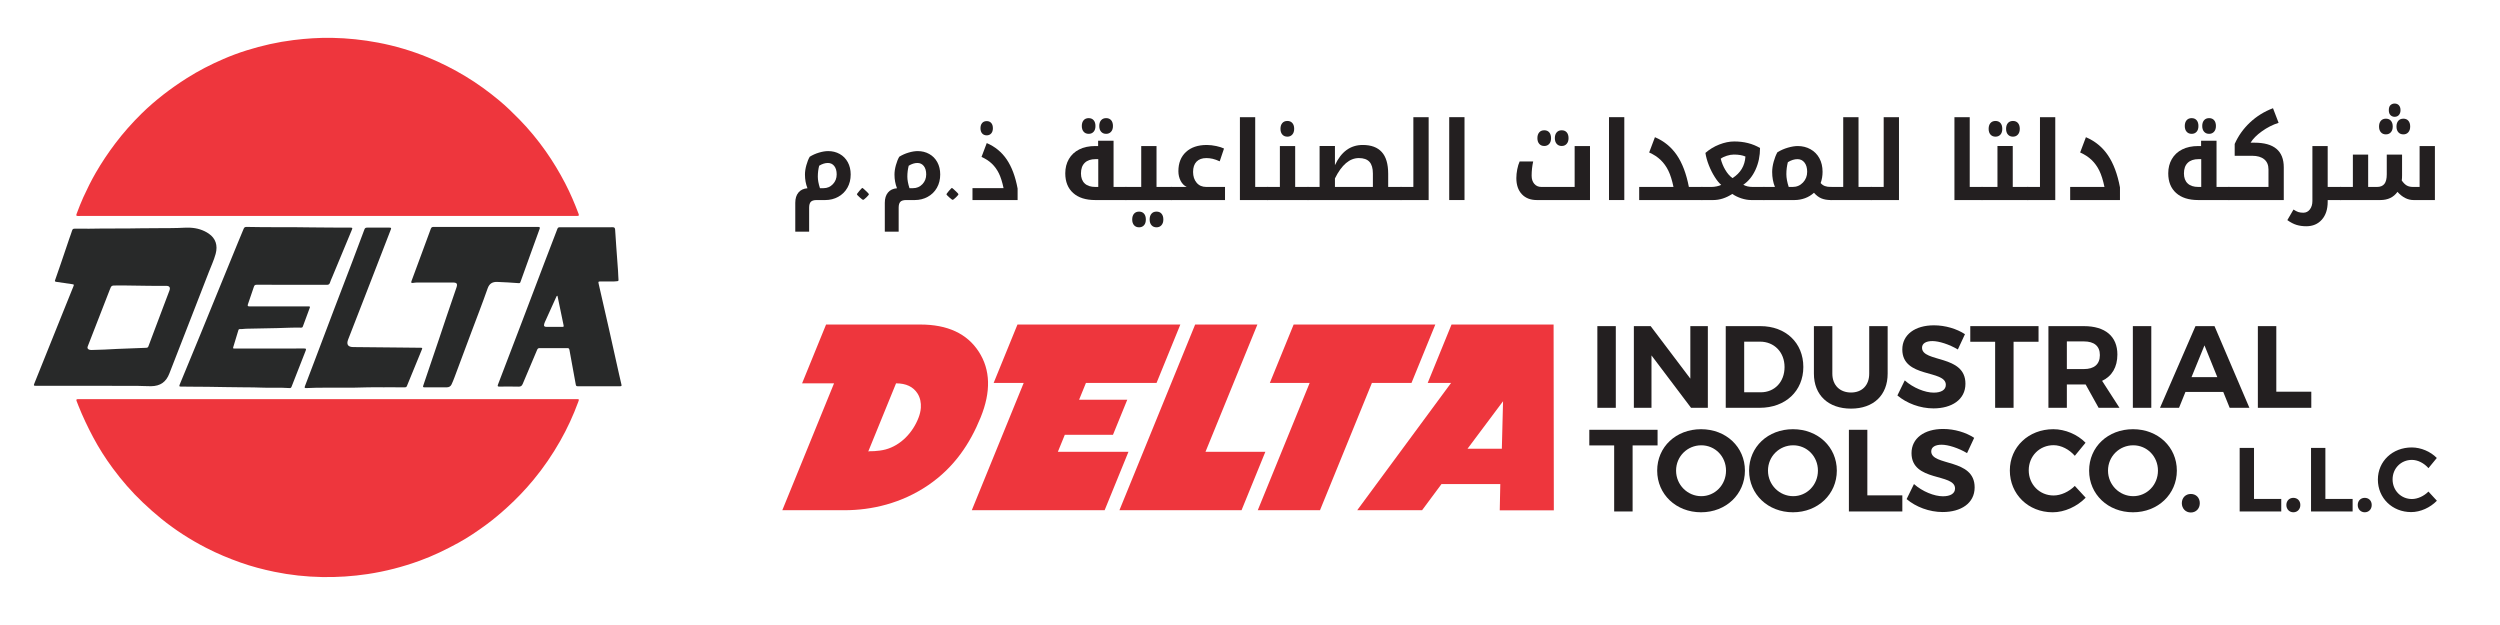 <?xml version="1.0" encoding="UTF-8" standalone="no"?>
<!-- Created with Inkscape (http://www.inkscape.org/) -->

<svg
   version="1.1"
   id="svg2"
   width="266.667"
   height="66.667"
   viewBox="0 0 266.667 66.667"
   sodipodi:docname="logo3.ai"
   xmlns:inkscape="http://www.inkscape.org/namespaces/inkscape"
   xmlns:sodipodi="http://sodipodi.sourceforge.net/DTD/sodipodi-0.dtd"
   xmlns="http://www.w3.org/2000/svg"
   xmlns:svg="http://www.w3.org/2000/svg">
  <defs
     id="defs6">
    <clipPath
       clipPathUnits="userSpaceOnUse"
       id="clipPath16">
      <path
         d="M 0,50 H 200 V 0 H 0 Z"
         id="path14" />
    </clipPath>
  </defs>
  <sodipodi:namedview
     id="namedview4"
     pagecolor="#ffffff"
     bordercolor="#000000"
     borderopacity="0.25"
     inkscape:showpageshadow="2"
     inkscape:pageopacity="0.0"
     inkscape:pagecheckerboard="0"
     inkscape:deskcolor="#d1d1d1" />
  <g
     id="g8"
     inkscape:groupmode="layer"
     inkscape:label="logo3"
     transform="matrix(1.333,0,0,-1.333,0,66.667)">
    <g
       id="g10">
      <g
         id="g12"
         clip-path="url(#clipPath16)">
        <g
           id="g18"
           transform="translate(26.199,32.734)">
          <path
             d="m 0,0 c -6.549,0 -13.098,0 -19.648,0 -0.09,0 -0.18,-0.006 -0.27,-0.006 -0.18,-0.001 -0.208,0.026 -0.142,0.197 0.168,0.436 0.332,0.874 0.526,1.299 0.304,0.664 0.626,1.321 0.992,1.955 0.471,0.815 0.992,1.594 1.56,2.346 0.645,0.855 1.353,1.652 2.115,2.402 0.553,0.544 1.142,1.049 1.755,1.527 0.595,0.464 1.213,0.891 1.849,1.296 0.938,0.597 1.922,1.102 2.941,1.542 0.614,0.265 1.24,0.498 1.878,0.697 1.217,0.379 2.456,0.66 3.724,0.817 1.03,0.128 2.063,0.198 3.1,0.178 1.235,-0.024 2.46,-0.152 3.674,-0.382 1.365,-0.259 2.691,-0.652 3.978,-1.177 1.044,-0.425 2.045,-0.933 3.011,-1.514 0.952,-0.573 1.846,-1.225 2.699,-1.934 C 14.314,8.768 14.846,8.248 15.366,7.717 16.134,6.93 16.832,6.085 17.465,5.186 18.046,4.362 18.564,3.5 19.029,2.605 19.439,1.814 19.788,0.998 20.1,0.165 20.151,0.028 20.114,-0.002 19.985,0 19.777,0.004 19.568,0 19.36,0 12.907,0 6.453,0 0,0"
             style="fill:#ee363d;fill-opacity:1;fill-rule:nonzero;stroke:none"
             id="path20" />
        </g>
        <g
           id="g22"
           transform="translate(26.24,18.075)">
          <path
             d="m 0,0 c 6.622,0 13.245,0 19.867,0 0.246,0 0.247,-0.001 0.163,-0.227 -0.395,-1.074 -0.871,-2.111 -1.435,-3.106 -0.623,-1.099 -1.333,-2.141 -2.138,-3.115 -0.652,-0.789 -1.358,-1.529 -2.118,-2.218 -0.525,-0.477 -1.065,-0.936 -1.636,-1.356 -0.721,-0.531 -1.459,-1.036 -2.245,-1.467 -1.007,-0.552 -2.037,-1.054 -3.12,-1.446 -1.349,-0.489 -2.729,-0.849 -4.15,-1.063 -1.211,-0.182 -2.429,-0.262 -3.652,-0.24 -1.287,0.024 -2.563,0.16 -3.824,0.421 -0.916,0.189 -1.821,0.427 -2.704,0.74 -0.934,0.331 -1.849,0.711 -2.731,1.165 -1.28,0.659 -2.487,1.43 -3.605,2.336 -0.52,0.421 -1.019,0.865 -1.504,1.327 -0.874,0.832 -1.661,1.738 -2.377,2.707 -0.589,0.796 -1.12,1.629 -1.585,2.506 -0.432,0.816 -0.829,1.647 -1.17,2.506 -0.05,0.125 -0.098,0.252 -0.147,0.378 -0.042,0.106 -0.016,0.154 0.108,0.152 0.344,-0.005 0.688,-0.001 1.032,-0.001 6.324,0 12.647,0 18.971,0 z"
             style="fill:#ee363d;fill-opacity:1;fill-rule:nonzero;stroke:none"
             id="path24" />
        </g>
        <g
           id="g26"
           transform="translate(10.078,27.168)">
          <path
             d="m 0,0 c -0.259,0 -0.519,0 -0.778,0 -0.385,0 -0.385,-0.001 -0.524,-0.358 -0.585,-1.506 -1.171,-3.012 -1.757,-4.518 -0.049,-0.126 -0.005,-0.208 0.112,-0.257 0.068,-0.029 0.142,-0.029 0.216,-0.028 0.676,0.007 1.349,0.052 2.024,0.085 0.769,0.037 1.539,0.063 2.309,0.089 0.094,0.004 0.159,0.016 0.195,0.116 0.109,0.302 0.225,0.602 0.338,0.902 0.306,0.811 0.611,1.621 0.917,2.431 0.143,0.379 0.289,0.757 0.43,1.137 C 3.571,-0.162 3.48,-0.028 3.23,-0.03 2.153,-0.042 1.077,-0.011 0,0 m -2.928,4.544 c 1.375,0.03 2.752,0.002 4.127,0.033 C 2.185,4.599 3.172,4.574 4.158,4.602 4.484,4.611 4.811,4.64 5.137,4.625 5.676,4.6 6.183,4.453 6.63,4.147 7.172,3.776 7.366,3.214 7.177,2.525 7.042,2.031 6.822,1.565 6.638,1.088 6.176,-0.108 5.709,-1.303 5.244,-2.498 4.787,-3.672 4.329,-4.847 3.872,-6.021 3.741,-6.357 3.607,-6.691 3.48,-7.028 3.216,-7.725 2.754,-8.051 2.004,-8.06 1.65,-8.064 1.295,-8.034 0.942,-8.033 c -2.691,0.01 -5.381,0.005 -8.072,0.006 -0.276,0 -0.275,0 -0.171,0.257 0.751,1.869 1.502,3.739 2.254,5.608 0.275,0.684 0.552,1.367 0.828,2.051 0.078,0.194 0.077,0.193 -0.129,0.223 -0.411,0.059 -0.821,0.125 -1.233,0.18 -0.155,0.02 -0.095,0.113 -0.072,0.183 0.149,0.438 0.305,0.872 0.454,1.309 0.231,0.677 0.459,1.355 0.689,2.033 0.065,0.191 0.143,0.379 0.199,0.574 0.034,0.12 0.094,0.157 0.215,0.155 0.389,-0.006 0.779,-0.002 1.168,-0.002"
             style="fill:#282929;fill-opacity:1;fill-rule:nonzero;stroke:none"
             id="path28" />
        </g>
        <g
           id="g30"
           transform="translate(23.352,27.224)">
          <path
             d="m 0,0 c -0.936,0 -1.872,-0.003 -2.809,0.003 -0.128,0 -0.187,-0.038 -0.227,-0.162 -0.151,-0.466 -0.31,-0.929 -0.474,-1.391 -0.05,-0.142 -0.019,-0.181 0.134,-0.18 1.522,0.004 3.045,0.002 4.568,0.002 0.056,0 0.113,-0.001 0.169,-0.001 0.074,0.001 0.106,-0.025 0.077,-0.103 C 1.252,-2.333 1.065,-2.833 0.883,-3.335 0.854,-3.416 0.805,-3.432 0.729,-3.429 0.11,-3.413 -0.509,-3.45 -1.128,-3.465 c -0.844,-0.022 -1.688,-0.042 -2.533,-0.051 -0.162,-0.002 -0.324,-0.04 -0.488,-0.029 -0.064,0.005 -0.107,-0.02 -0.127,-0.086 -0.138,-0.458 -0.277,-0.916 -0.416,-1.373 -0.029,-0.097 0.023,-0.097 0.098,-0.097 0.586,0.003 1.173,0.001 1.759,0.001 1.275,-0.001 2.549,-0.002 3.824,0.002 0.127,0 0.181,-0.017 0.125,-0.158 -0.381,-0.962 -0.759,-1.926 -1.132,-2.891 -0.035,-0.092 -0.076,-0.125 -0.168,-0.118 -0.765,0.057 -1.532,0.001 -2.296,0.038 -0.406,0.019 -0.811,0.019 -1.216,0.021 -1.014,0.004 -2.028,0.03 -3.042,0.043 -0.704,0.009 -1.408,0.003 -2.112,0.017 -0.106,0.003 -0.192,-0.01 -0.125,0.153 0.564,1.355 1.123,2.713 1.68,4.071 0.363,0.885 0.722,1.772 1.084,2.657 0.625,1.53 1.251,3.06 1.877,4.589 0.158,0.385 0.324,0.766 0.478,1.152 0.047,0.119 0.113,0.158 0.24,0.155 1.73,-0.04 3.462,-0.005 5.192,-0.038 C 2.622,4.572 3.67,4.584 4.718,4.574 4.846,4.573 4.862,4.538 4.815,4.425 4.284,3.154 3.756,1.881 3.228,0.608 3.167,0.463 3.099,0.32 3.052,0.17 3.009,0.032 2.932,-0.004 2.792,-0.003 1.861,0.003 0.931,0 0,0"
             style="fill:#282929;fill-opacity:1;fill-rule:nonzero;stroke:none"
             id="path32" />
        </g>
        <g
           id="g34"
           transform="translate(44.609,26.343)">
          <path
             d="m 0,0 c -0.061,-0.003 -0.074,-0.038 -0.087,-0.067 -0.283,-0.625 -0.566,-1.25 -0.848,-1.876 -0.046,-0.102 -0.1,-0.203 -0.128,-0.311 -0.044,-0.169 0.009,-0.232 0.182,-0.232 0.423,-0.002 0.846,0.001 1.269,0 0.089,0 0.127,0.006 0.102,0.121 C 0.321,-1.579 0.162,-0.791 0,0 m 2.308,5.483 c 0.7,0 1.399,-0.006 2.099,0.004 C 4.562,5.49 4.604,5.426 4.613,5.297 4.642,4.854 4.67,4.412 4.702,3.969 4.749,3.307 4.801,2.646 4.847,1.984 4.864,1.754 4.861,1.523 4.883,1.293 4.891,1.199 4.864,1.179 4.78,1.168 4.442,1.124 4.104,1.158 3.766,1.148 3.676,1.145 3.586,1.147 3.495,1.147 3.256,1.147 3.253,1.146 3.305,0.919 3.574,-0.261 3.847,-1.44 4.113,-2.62 4.388,-3.839 4.656,-5.058 4.928,-6.277 4.99,-6.552 5.052,-6.826 5.118,-7.1 5.142,-7.199 5.13,-7.238 5.01,-7.238 3.882,-7.233 2.754,-7.234 1.626,-7.239 1.517,-7.24 1.482,-7.204 1.464,-7.101 c -0.167,0.925 -0.343,1.848 -0.506,2.773 -0.022,0.124 -0.073,0.143 -0.177,0.143 -0.733,-0.002 -1.466,-0.001 -2.2,0 -0.103,0 -0.162,-0.024 -0.21,-0.139 -0.377,-0.908 -0.772,-1.809 -1.149,-2.718 -0.071,-0.171 -0.157,-0.233 -0.345,-0.227 -0.507,0.015 -1.015,0.009 -1.523,0.003 -0.14,-0.002 -0.164,0.036 -0.114,0.165 0.645,1.681 1.288,3.362 1.928,5.045 0.597,1.567 1.189,3.136 1.786,4.702 0.344,0.904 0.698,1.805 1.039,2.71 0.042,0.11 0.101,0.129 0.2,0.128 0.705,-0.002 1.41,-0.001 2.115,-0.001"
             style="fill:#282929;fill-opacity:1;fill-rule:nonzero;stroke:none"
             id="path36" />
        </g>
        <g
           id="g38"
           transform="translate(38.862,31.852)">
          <path
             d="m 0,0 c 1.399,0 2.798,-0.002 4.196,0.003 0.147,0 0.164,-0.045 0.119,-0.167 C 4.07,-0.835 3.827,-1.507 3.585,-2.179 3.317,-2.919 3.049,-3.659 2.786,-4.401 2.758,-4.479 2.729,-4.503 2.643,-4.497 2.071,-4.459 1.499,-4.415 0.926,-4.398 0.576,-4.388 0.304,-4.503 0.16,-4.914 c -0.415,-1.185 -0.873,-2.355 -1.313,-3.531 -0.446,-1.192 -0.889,-2.384 -1.335,-3.574 -0.073,-0.195 -0.151,-0.389 -0.239,-0.578 -0.075,-0.162 -0.21,-0.238 -0.393,-0.237 -0.587,0.003 -1.174,0.004 -1.76,-0.001 -0.128,-10e-4 -0.154,0.024 -0.11,0.151 0.426,1.247 0.847,2.496 1.268,3.744 0.2,0.592 0.395,1.187 0.595,1.779 0.262,0.773 0.527,1.545 0.792,2.317 0.101,0.297 0.032,0.397 -0.28,0.397 -0.959,0 -1.917,-0.002 -2.876,0.001 -0.114,0 -0.223,-0.022 -0.335,-0.034 -0.099,-0.01 -0.163,0.004 -0.111,0.14 0.291,0.775 0.574,1.553 0.861,2.33 0.228,0.617 0.461,1.233 0.683,1.852 0.044,0.121 0.1,0.162 0.23,0.162 C -2.775,-0.001 -1.388,0.001 0,0.001 Z"
             style="fill:#282929;fill-opacity:1;fill-rule:nonzero;stroke:none"
             id="path40" />
        </g>
        <g
           id="g42"
           transform="translate(30.763,19.02)">
          <path
             d="m 0,0 c -0.468,0 -0.937,0.016 -1.404,-0.003 -1.358,-0.054 -2.715,-0.008 -4.073,-0.032 -0.258,-0.005 -0.517,-0.019 -0.776,-0.027 -0.132,-0.005 -0.157,0.029 -0.109,0.153 0.251,0.65 0.497,1.303 0.744,1.955 0.525,1.389 1.049,2.779 1.577,4.167 0.484,1.271 0.973,2.54 1.458,3.811 0.33,0.868 0.658,1.736 0.98,2.606 0.044,0.119 0.105,0.149 0.222,0.148 0.598,-0.005 1.195,-0.006 1.793,0 0.132,10e-4 0.144,-0.037 0.1,-0.147 C 0.3,12.091 0.093,11.55 -0.116,11.009 -0.605,9.745 -1.094,8.48 -1.585,7.217 -2.025,6.084 -2.468,4.952 -2.907,3.819 -3.059,3.426 -2.913,3.222 -2.496,3.22 -1.216,3.214 0.063,3.193 1.342,3.182 1.865,3.178 2.389,3.173 2.912,3.165 3.011,3.164 3.049,3.153 3.003,3.043 2.599,2.065 2.196,1.087 1.799,0.107 1.761,0.012 1.712,0 1.624,0 1.083,0.004 0.541,0.002 0,0.002 Z"
             style="fill:#282929;fill-opacity:1;fill-rule:nonzero;stroke:none"
             id="path44" />
        </g>
        <g
           id="g46"
           transform="translate(73.499,16.581)">
          <path
             d="m 0,0 c -0.448,-1.169 -1.409,-2.206 -2.64,-2.535 -0.301,-0.08 -0.613,-0.113 -0.922,-0.135 -0.046,-0.003 -0.443,0.011 -0.463,-0.036 0.003,0.007 2.228,5.463 2.228,5.463 0.801,0 1.374,-0.272 1.719,-0.813 C 0.137,1.607 0.215,1.197 0.188,0.801 0.17,0.537 0.102,0.265 0,0 M 4.823,5.289 C 3.884,6.739 2.324,7.463 0.141,7.463 H -7.397 L -9.316,2.757 h 2.557 l -4.14,-10.153 h 4.981 c 2.17,0 4.563,0.552 6.69,2.001 2.127,1.45 3.364,3.372 4.198,5.419 0.84,2.061 0.792,3.816 -0.147,5.265"
             style="fill:#ee363d;fill-opacity:1;fill-rule:nonzero;stroke:none"
             id="path48" />
        </g>
        <g
           id="g50"
           transform="translate(84.649,13.857)">
          <path
             d="M 0,0 0.557,1.365 H 4.412 L 5.555,4.169 H 1.7 l 0.549,1.347 h 5.65 l 1.904,4.671 H -3.231 L -5.136,5.516 h 2.404 L -6.886,-4.671 H 3.744 L 5.649,0 Z"
             style="fill:#ee363d;fill-opacity:1;fill-rule:nonzero;stroke:none"
             id="path52" />
        </g>
        <g
           id="g54"
           transform="translate(96.463,13.857)">
          <path
             d="M 0,0 4.154,10.187 H -0.827 L -6.886,-4.671 H 2.885 L 4.79,0 Z"
             style="fill:#ee363d;fill-opacity:1;fill-rule:nonzero;stroke:none"
             id="path56" />
        </g>
        <g
           id="g58"
           transform="translate(112.949,19.373)">
          <path
             d="M 0,0 1.905,4.671 H -9.431 L -11.336,0 h 3.187 l -4.154,-10.188 h 4.98 L -3.168,0 Z"
             style="fill:#ee363d;fill-opacity:1;fill-rule:nonzero;stroke:none"
             id="path60" />
        </g>
        <g
           id="g62"
           transform="translate(120.178,14.104)">
          <path
             d="m 0,0 h -2.748 l 2.844,3.802 z m -0.187,9.94 h -3.84 L -5.932,5.269 h 1.871 l -7.513,-10.188 h 5.191 l 1.553,2.092 h 4.706 L -0.168,-4.928 H 4.16 L 4.141,9.94 Z"
             style="fill:#ee363d;fill-opacity:1;fill-rule:nonzero;stroke:none"
             id="path64" />
        </g>
        <path
           d="m 127.821,23.916 h 1.476 V 17.38 h -1.476 z"
           style="fill:#231f20;fill-opacity:1;fill-rule:nonzero;stroke:none"
           id="path66" />
        <g
           id="g68"
           transform="translate(130.742,23.916)">
          <path
             d="M 0,0 H 1.344 L 4.519,-4.201 V 0 H 5.92 V -6.536 H 4.575 L 1.41,-2.343 V -6.536 H 0 Z"
             style="fill:#231f20;fill-opacity:1;fill-rule:nonzero;stroke:none"
             id="path70" />
        </g>
        <g
           id="g72"
           transform="translate(140.905,18.622)">
          <path
             d="m 0,0 c 1.092,0 1.895,0.822 1.895,2.017 0,1.204 -0.84,2.035 -1.96,2.035 h -1.27 V 0 Z m -2.811,5.294 h 2.773 c 2.027,0 3.436,-1.335 3.436,-3.268 0,-1.923 -1.428,-3.268 -3.491,-3.268 h -2.718 z"
             style="fill:#231f20;fill-opacity:1;fill-rule:nonzero;stroke:none"
             id="path74" />
        </g>
        <g
           id="g76"
           transform="translate(145.149,23.916)">
          <path
             d="m 0,0 h 1.475 v -3.8 c 0,-0.943 0.616,-1.512 1.494,-1.512 0.878,0 1.457,0.569 1.457,1.512 V 0 h 1.475 v -3.8 c 0,-1.727 -1.13,-2.801 -2.932,-2.801 C 1.158,-6.601 0,-5.527 0,-3.8 Z"
             style="fill:#231f20;fill-opacity:1;fill-rule:nonzero;stroke:none"
             id="path78" />
        </g>
        <g
           id="g80"
           transform="translate(152.419,19.574)">
          <path
             d="m 0,0 c 0.672,-0.598 1.624,-0.98 2.316,-0.98 0.607,0 0.971,0.224 0.971,0.625 0,1.233 -3.483,0.513 -3.483,2.829 0,1.186 1.018,1.933 2.53,1.933 0.915,0 1.83,-0.28 2.484,-0.71 L 4.248,2.474 C 3.557,2.885 2.736,3.146 2.213,3.146 1.718,3.146 1.382,2.969 1.382,2.614 c 0,-1.204 3.483,-0.532 3.473,-2.885 0,-1.279 -1.111,-1.97 -2.558,-1.97 -1.074,0 -2.148,0.411 -2.886,1.036 z"
             style="fill:#231f20;fill-opacity:1;fill-rule:nonzero;stroke:none"
             id="path82" />
        </g>
        <g
           id="g84"
           transform="translate(157.662,23.916)">
          <path
             d="M 0,0 H 5.462 V -1.251 H 3.464 V -6.536 H 1.989 v 5.285 l -1.989,0 z"
             style="fill:#231f20;fill-opacity:1;fill-rule:nonzero;stroke:none"
             id="path86" />
        </g>
        <g
           id="g88"
           transform="translate(166.753,20.48)">
          <path
             d="M 0,0 C 0.813,0 1.279,0.374 1.279,1.121 1.279,1.849 0.813,2.213 0,2.213 H -1.363 V 0 Z M -2.838,3.436 H 0 c 1.709,0 2.68,-0.821 2.68,-2.269 0,-1.008 -0.43,-1.736 -1.223,-2.11 L 2.848,-3.1 H 1.177 L 0.14,-1.232 H 0 -1.363 V -3.1 h -1.475 z"
             style="fill:#231f20;fill-opacity:1;fill-rule:nonzero;stroke:none"
             id="path90" />
        </g>
        <path
           d="m 170.671,23.916 h 1.476 V 17.38 h -1.476 z"
           style="fill:#231f20;fill-opacity:1;fill-rule:nonzero;stroke:none"
           id="path92" />
        <g
           id="g94"
           transform="translate(177.429,19.836)">
          <path
             d="M 0,0 -1.027,2.54 -2.063,0 Z m -1.746,4.08 h 1.522 L 2.568,-2.456 H 0.99 l -0.514,1.27 h -3.025 l -0.514,-1.27 h -1.522 z"
             style="fill:#231f20;fill-opacity:1;fill-rule:nonzero;stroke:none"
             id="path96" />
        </g>
        <g
           id="g98"
           transform="translate(180.674,23.916)">
          <path
             d="m 0,0 h 1.476 v -5.247 h 2.8 V -6.536 H 0 Z"
             style="fill:#231f20;fill-opacity:1;fill-rule:nonzero;stroke:none"
             id="path100" />
        </g>
        <g
           id="g102"
           transform="translate(127.177,15.621)">
          <path
             d="M 0,0 H 5.462 V -1.251 H 3.464 V -6.536 H 1.989 v 5.285 l -1.989,0 z"
             style="fill:#231f20;fill-opacity:1;fill-rule:nonzero;stroke:none"
             id="path104" />
        </g>
        <g
           id="g106"
           transform="translate(136.137,10.309)">
          <path
             d="M 0,0 C 1.093,0 1.98,0.896 1.98,2.044 1.98,3.193 1.093,4.071 0,4.071 -1.102,4.071 -2.017,3.193 -2.017,2.044 -2.017,0.896 -1.092,0 0,0 m -0.018,5.359 c 1.998,0 3.51,-1.419 3.51,-3.315 0,-1.885 -1.512,-3.333 -3.51,-3.333 -1.999,0 -3.511,1.438 -3.511,3.333 0,1.905 1.512,3.315 3.511,3.315"
             style="fill:#231f20;fill-opacity:1;fill-rule:nonzero;stroke:none"
             id="path108" />
        </g>
        <g
           id="g110"
           transform="translate(143.491,10.309)">
          <path
             d="M 0,0 C 1.093,0 1.98,0.896 1.98,2.044 1.98,3.193 1.093,4.071 0,4.071 -1.102,4.071 -2.017,3.193 -2.017,2.044 -2.017,0.896 -1.092,0 0,0 m -0.018,5.359 c 1.998,0 3.51,-1.419 3.51,-3.315 0,-1.885 -1.512,-3.333 -3.51,-3.333 -1.999,0 -3.511,1.438 -3.511,3.333 0,1.905 1.512,3.315 3.511,3.315"
             style="fill:#231f20;fill-opacity:1;fill-rule:nonzero;stroke:none"
             id="path112" />
        </g>
        <g
           id="g114"
           transform="translate(147.949,15.621)">
          <path
             d="m 0,0 h 1.476 v -5.247 h 2.8 V -6.536 H 0 Z"
             style="fill:#231f20;fill-opacity:1;fill-rule:nonzero;stroke:none"
             id="path116" />
        </g>
        <g
           id="g118"
           transform="translate(153.156,11.28)">
          <path
             d="m 0,0 c 0.672,-0.598 1.624,-0.98 2.316,-0.98 0.606,0 0.971,0.224 0.971,0.625 0,1.233 -3.483,0.513 -3.483,2.829 0,1.186 1.018,1.933 2.53,1.933 0.915,0 1.83,-0.28 2.484,-0.71 L 4.248,2.474 C 3.557,2.885 2.736,3.146 2.213,3.146 1.718,3.146 1.382,2.969 1.382,2.614 c 0,-1.204 3.482,-0.532 3.473,-2.885 0,-1.279 -1.111,-1.97 -2.558,-1.97 -1.074,0 -2.148,0.411 -2.885,1.036 z"
             style="fill:#231f20;fill-opacity:1;fill-rule:nonzero;stroke:none"
             id="path120" />
        </g>
        <g
           id="g122"
           transform="translate(164.309,15.668)">
          <path
             d="M 0,0 C 0.943,0 1.933,-0.42 2.577,-1.083 L 1.718,-2.129 c -0.448,0.514 -1.092,0.85 -1.699,0.85 -1.121,0 -1.989,-0.868 -1.989,-2.008 0,-1.139 0.868,-2.016 1.989,-2.016 0.588,0 1.232,0.298 1.699,0.765 l 0.868,-0.943 c -0.69,-0.709 -1.69,-1.167 -2.642,-1.167 -1.951,0 -3.426,1.448 -3.426,3.343 C -3.482,-1.419 -1.98,0 0,0"
             style="fill:#231f20;fill-opacity:1;fill-rule:nonzero;stroke:none"
             id="path124" />
        </g>
        <g
           id="g126"
           transform="translate(170.7,10.309)">
          <path
             d="M 0,0 C 1.093,0 1.98,0.896 1.98,2.044 1.98,3.193 1.093,4.071 0,4.071 -1.102,4.071 -2.017,3.193 -2.017,2.044 -2.017,0.896 -1.092,0 0,0 m -0.018,5.359 c 1.998,0 3.51,-1.419 3.51,-3.315 0,-1.885 -1.512,-3.333 -3.51,-3.333 -1.999,0 -3.511,1.438 -3.511,3.333 0,1.905 1.512,3.315 3.511,3.315"
             style="fill:#231f20;fill-opacity:1;fill-rule:nonzero;stroke:none"
             id="path128" />
        </g>
        <g
           id="g130"
           transform="translate(175.309,10.486)">
          <path
             d="M 0,0 C 0.42,0 0.719,-0.299 0.719,-0.738 0.719,-1.167 0.42,-1.484 0,-1.484 c -0.411,0 -0.719,0.317 -0.719,0.746 C -0.719,-0.299 -0.411,0 0,0"
             style="fill:#231f20;fill-opacity:1;fill-rule:nonzero;stroke:none"
             id="path132" />
        </g>
        <g
           id="g134"
           transform="translate(179.218,14.171)">
          <path
             d="m 0,0 h 1.148 v -4.083 h 2.18 V -5.086 H 0 Z"
             style="fill:#231f20;fill-opacity:1;fill-rule:nonzero;stroke:none"
             id="path136" />
        </g>
        <g
           id="g138"
           transform="translate(183.514,10.175)">
          <path
             d="m 0,0 c 0.327,0 0.559,-0.232 0.559,-0.574 0,-0.334 -0.232,-0.581 -0.559,-0.581 -0.32,0 -0.559,0.247 -0.559,0.581 C -0.559,-0.232 -0.32,0 0,0"
             style="fill:#231f20;fill-opacity:1;fill-rule:nonzero;stroke:none"
             id="path140" />
        </g>
        <g
           id="g142"
           transform="translate(184.929,14.171)">
          <path
             d="m 0,0 h 1.148 v -4.083 h 2.18 V -5.086 H 0 Z"
             style="fill:#231f20;fill-opacity:1;fill-rule:nonzero;stroke:none"
             id="path144" />
        </g>
        <g
           id="g146"
           transform="translate(189.226,10.175)">
          <path
             d="m 0,0 c 0.327,0 0.559,-0.232 0.559,-0.574 0,-0.334 -0.232,-0.581 -0.559,-0.581 -0.32,0 -0.559,0.247 -0.559,0.581 C -0.559,-0.232 -0.32,0 0,0"
             style="fill:#231f20;fill-opacity:1;fill-rule:nonzero;stroke:none"
             id="path148" />
        </g>
        <g
           id="g150"
           transform="translate(192.988,14.208)">
          <path
             d="M 0,0 C 0.734,0 1.504,-0.327 2.005,-0.843 L 1.337,-1.657 c -0.349,0.4 -0.85,0.661 -1.323,0.661 -0.871,0 -1.547,-0.675 -1.547,-1.561 0,-0.887 0.676,-1.57 1.547,-1.57 0.458,0 0.96,0.232 1.323,0.596 l 0.675,-0.734 c -0.537,-0.552 -1.315,-0.908 -2.056,-0.908 -1.518,0 -2.666,1.126 -2.666,2.601 C -2.71,-1.105 -1.54,0 0,0"
             style="fill:#231f20;fill-opacity:1;fill-rule:nonzero;stroke:none"
             id="path152" />
        </g>
        <g
           id="g154"
           transform="translate(65.442,35.879)">
          <path
             d="m 0,0 c 0,-0.268 0.057,-0.576 0.171,-0.924 h 0.284 c 0.298,0 0.548,0.107 0.751,0.321 0.202,0.214 0.303,0.473 0.303,0.777 0,0.288 -0.065,0.514 -0.194,0.676 C 1.185,1.012 1.015,1.093 0.804,1.093 0.581,1.093 0.349,1.02 0.109,0.873 0.037,0.595 0,0.304 0,0 m -1.804,-2.094 c 0,0.345 0.085,0.619 0.255,0.823 0.169,0.204 0.41,0.317 0.72,0.34 -0.133,0.334 -0.2,0.7 -0.2,1.097 0,0.232 0.038,0.483 0.113,0.753 0.075,0.271 0.165,0.495 0.269,0.672 0.223,0.139 0.47,0.25 0.742,0.331 0.271,0.081 0.515,0.121 0.731,0.121 0.339,0 0.647,-0.076 0.924,-0.23 C 2.026,1.66 2.242,1.441 2.397,1.157 2.552,0.872 2.63,0.545 2.63,0.174 2.63,-0.228 2.542,-0.584 2.366,-0.892 2.19,-1.202 1.946,-1.442 1.633,-1.615 1.32,-1.788 0.975,-1.874 0.597,-1.874 h -0.688 c -0.223,0 -0.379,-0.047 -0.469,-0.141 -0.089,-0.094 -0.135,-0.25 -0.135,-0.469 v -1.92 h -1.109 z"
             style="fill:#231f20;fill-opacity:1;fill-rule:nonzero;stroke:none"
             id="path156" />
        </g>
        <g
           id="g158"
           transform="translate(69.53,34.48)">
          <path
             d="M 0,0 C 0.004,-0.042 -0.063,-0.128 -0.202,-0.261 -0.341,-0.394 -0.43,-0.46 -0.469,-0.46 c -0.029,0 -0.119,0.067 -0.268,0.201 -0.148,0.134 -0.223,0.212 -0.223,0.236 -0.005,0.028 0.061,0.122 0.198,0.282 0.137,0.159 0.216,0.239 0.238,0.239 0.019,0 0.111,-0.079 0.277,-0.235 C -0.083,0.105 0,0.018 0,0"
             style="fill:#231f20;fill-opacity:1;fill-rule:nonzero;stroke:none"
             id="path160" />
        </g>
        <g
           id="g162"
           transform="translate(72.606,35.879)">
          <path
             d="m 0,0 c 0,-0.268 0.057,-0.576 0.171,-0.924 h 0.284 c 0.298,0 0.548,0.107 0.751,0.321 0.202,0.214 0.303,0.473 0.303,0.777 0,0.288 -0.065,0.514 -0.194,0.676 C 1.185,1.012 1.015,1.093 0.804,1.093 0.581,1.093 0.349,1.02 0.109,0.873 0.037,0.595 0,0.304 0,0 m -1.804,-2.094 c 0,0.345 0.085,0.619 0.255,0.823 0.169,0.204 0.41,0.317 0.72,0.34 -0.133,0.334 -0.2,0.7 -0.2,1.097 0,0.232 0.038,0.483 0.113,0.753 0.075,0.271 0.165,0.495 0.269,0.672 0.223,0.139 0.47,0.25 0.742,0.331 0.271,0.081 0.515,0.121 0.731,0.121 0.339,0 0.647,-0.076 0.924,-0.23 C 2.026,1.66 2.242,1.441 2.397,1.157 2.552,0.872 2.63,0.545 2.63,0.174 2.63,-0.228 2.542,-0.584 2.366,-0.892 2.19,-1.202 1.946,-1.442 1.633,-1.615 1.32,-1.788 0.975,-1.874 0.597,-1.874 h -0.688 c -0.223,0 -0.379,-0.047 -0.469,-0.141 -0.089,-0.094 -0.135,-0.25 -0.135,-0.469 v -1.92 h -1.109 z"
             style="fill:#231f20;fill-opacity:1;fill-rule:nonzero;stroke:none"
             id="path164" />
        </g>
        <g
           id="g166"
           transform="translate(76.695,34.48)">
          <path
             d="M 0,0 C 0.004,-0.042 -0.063,-0.128 -0.202,-0.261 -0.341,-0.394 -0.43,-0.46 -0.469,-0.46 c -0.029,0 -0.119,0.067 -0.268,0.201 -0.148,0.134 -0.223,0.212 -0.223,0.236 -0.005,0.028 0.061,0.122 0.198,0.282 0.137,0.159 0.216,0.239 0.238,0.239 0.019,0 0.111,-0.079 0.277,-0.235 C -0.083,0.105 0,0.018 0,0"
             style="fill:#231f20;fill-opacity:1;fill-rule:nonzero;stroke:none"
             id="path168" />
        </g>
        <g
           id="g170"
           transform="translate(78.96,39.182)">
          <path
             d="m 0,0 c -0.155,0 -0.278,0.051 -0.368,0.152 -0.089,0.102 -0.134,0.241 -0.134,0.416 0,0.177 0.044,0.317 0.133,0.419 C -0.28,1.089 -0.158,1.14 0,1.14 0.15,1.14 0.27,1.089 0.358,0.989 0.447,0.888 0.491,0.748 0.491,0.568 0.491,0.393 0.446,0.254 0.355,0.152 0.264,0.051 0.145,0 0,0 m -1.142,-4.226 h 2.487 c -0.101,0.486 -0.226,0.88 -0.372,1.18 -0.147,0.3 -0.333,0.559 -0.56,0.776 -0.227,0.218 -0.504,0.399 -0.832,0.543 L 0,-0.618 C 0.664,-0.902 1.197,-1.339 1.598,-1.93 1.999,-2.521 2.29,-3.296 2.469,-4.257 v -0.92 h -3.611 z"
             style="fill:#231f20;fill-opacity:1;fill-rule:nonzero;stroke:none"
             id="path172" />
        </g>
        <g
           id="g174"
           transform="translate(88.513,39.303)">
          <path
             d="M 0,0 C -0.168,0 -0.302,0.056 -0.401,0.168 -0.5,0.28 -0.55,0.433 -0.55,0.626 c 0,0.197 0.049,0.35 0.147,0.463 C -0.305,1.201 -0.171,1.257 0,1.257 0.171,1.257 0.305,1.201 0.402,1.089 0.498,0.976 0.546,0.823 0.546,0.626 0.546,0.433 0.496,0.28 0.395,0.168 0.295,0.056 0.163,0 0,0 m -1.396,0 c -0.169,0 -0.302,0.056 -0.401,0.168 -0.1,0.112 -0.149,0.265 -0.149,0.458 0,0.197 0.049,0.35 0.147,0.463 0.097,0.112 0.232,0.168 0.403,0.168 0.168,0 0.301,-0.055 0.397,-0.166 0.096,-0.111 0.145,-0.266 0.145,-0.465 0,-0.199 -0.05,-0.353 -0.149,-0.462 C -1.102,0.054 -1.233,0 -1.396,0 m 0.766,-4.249 v 2.224 h -0.216 c -0.375,0 -0.663,-0.098 -0.865,-0.294 -0.202,-0.196 -0.303,-0.478 -0.303,-0.848 0,-0.347 0.099,-0.614 0.297,-0.801 0.198,-0.188 0.483,-0.281 0.855,-0.281 z m 2.251,0 c 0.027,0 0.04,-0.012 0.04,-0.034 v -0.972 c 0,-0.029 -0.013,-0.043 -0.04,-0.043 h -2.492 c -0.759,0 -1.349,0.188 -1.769,0.565 -0.42,0.376 -0.63,0.901 -0.63,1.575 0,0.429 0.096,0.809 0.289,1.142 0.193,0.332 0.469,0.589 0.829,0.769 0.359,0.18 0.787,0.271 1.281,0.271 h 0.229 v 0.426 h 1.236 v -3.699 z"
             style="fill:#231f20;fill-opacity:1;fill-rule:nonzero;stroke:none"
             id="path176" />
        </g>
        <g
           id="g178"
           transform="translate(92.545,31.823)">
          <path
             d="M 0,0 C -0.169,0 -0.302,0.056 -0.401,0.168 -0.5,0.28 -0.55,0.433 -0.55,0.626 c 0,0.196 0.049,0.35 0.147,0.463 C -0.306,1.201 -0.171,1.257 0,1.257 0.171,1.257 0.305,1.201 0.401,1.089 0.498,0.976 0.546,0.822 0.546,0.626 0.546,0.433 0.496,0.28 0.395,0.168 0.295,0.056 0.163,0 0,0 m -1.396,0 c -0.169,0 -0.303,0.056 -0.402,0.168 -0.099,0.112 -0.148,0.265 -0.148,0.458 0,0.196 0.049,0.35 0.146,0.463 0.098,0.112 0.232,0.168 0.404,0.168 0.168,0 0.301,-0.055 0.397,-0.166 0.096,-0.111 0.144,-0.266 0.144,-0.465 0,-0.199 -0.049,-0.353 -0.148,-0.462 C -1.102,0.054 -1.233,0 -1.396,0 m -1.1,2.182 c -0.026,0 -0.04,0.014 -0.04,0.043 v 0.972 c 0,0.022 0.014,0.034 0.04,0.034 h 1.272 V 6.504 H 0 V 3.231 h 1.236 c 0.026,0 0.04,-0.012 0.04,-0.034 V 2.225 c 0,-0.029 -0.014,-0.043 -0.04,-0.043 z"
             style="fill:#231f20;fill-opacity:1;fill-rule:nonzero;stroke:none"
             id="path180" />
        </g>
        <g
           id="g182"
           transform="translate(93.697,34.005)">
          <path
             d="m 0,0 c -0.027,0 -0.04,0.014 -0.04,0.043 v 0.972 c 0,0.022 0.013,0.034 0.04,0.034 H 1.264 C 1.061,1.145 0.899,1.308 0.778,1.538 c -0.12,0.231 -0.18,0.487 -0.18,0.768 0,0.653 0.202,1.167 0.608,1.541 0.405,0.373 0.959,0.56 1.663,0.56 0.24,0 0.493,-0.029 0.756,-0.085 0.264,-0.057 0.471,-0.124 0.624,-0.2 L 3.904,3.099 C 3.693,3.195 3.504,3.263 3.338,3.301 3.172,3.34 3.004,3.358 2.832,3.358 2.496,3.358 2.235,3.263 2.05,3.073 1.866,2.882 1.773,2.608 1.773,2.25 1.773,1.898 1.868,1.61 2.058,1.385 2.248,1.16 2.504,1.049 2.825,1.049 H 4.329 L 4.329,0 Z"
             style="fill:#231f20;fill-opacity:1;fill-rule:nonzero;stroke:none"
             id="path184" />
        </g>
        <g
           id="g186"
           transform="translate(101.469,35.054)">
          <path
             d="M 0,0 C 0.027,0 0.04,-0.011 0.04,-0.034 V -1.006 C 0.04,-1.034 0.027,-1.049 0,-1.049 h -2.251 v 6.632 h 1.224 V 0 Z"
             style="fill:#231f20;fill-opacity:1;fill-rule:nonzero;stroke:none"
             id="path188" />
        </g>
        <g
           id="g190"
           transform="translate(103.018,39.077)">
          <path
             d="m 0,0 c -0.171,0 -0.306,0.056 -0.405,0.168 -0.099,0.112 -0.149,0.265 -0.149,0.459 0,0.196 0.049,0.349 0.147,0.462 C -0.31,1.201 -0.174,1.257 0,1.257 0.166,1.257 0.298,1.202 0.395,1.091 0.493,0.98 0.542,0.826 0.542,0.627 0.542,0.433 0.492,0.28 0.391,0.168 0.291,0.056 0.16,0 0,0 m 1.689,-4.023 c 0.027,0 0.04,-0.012 0.04,-0.034 v -0.972 c 0,-0.029 -0.013,-0.043 -0.04,-0.043 h -3.318 c -0.027,0 -0.04,0.014 -0.04,0.043 v 0.972 c 0,0.022 0.013,0.034 0.04,0.034 h 1.027 v 3.273 h 1.224 v -3.273 z"
             style="fill:#231f20;fill-opacity:1;fill-rule:nonzero;stroke:none"
             id="path192" />
        </g>
        <g
           id="g194"
           transform="translate(109.859,35.054)">
          <path
             d="M 0,0 V 1.074 C 0,1.497 -0.092,1.809 -0.275,2.009 -0.458,2.21 -0.741,2.31 -1.123,2.31 -1.862,2.31 -2.5,1.767 -3.037,0.682 V 0 Z m -5.232,-1.049 c -0.027,0 -0.04,0.015 -0.04,0.043 v 0.972 c 0,0.023 0.013,0.034 0.04,0.034 h 0.967 v 3.273 h 1.228 v -1.53 c 0.5,1.077 1.242,1.615 2.226,1.615 0.672,0 1.179,-0.188 1.521,-0.565 C 1.053,2.417 1.224,1.835 1.224,1.048 V 0 h 1.071 c 0.027,0 0.04,-0.011 0.04,-0.034 v -0.972 c 0,-0.028 -0.013,-0.043 -0.04,-0.043 z"
             style="fill:#231f20;fill-opacity:1;fill-rule:nonzero;stroke:none"
             id="path196" />
        </g>
        <g
           id="g198"
           transform="translate(112.07,34.005)">
          <path
             d="m 0,0 c -0.027,0 -0.04,0.014 -0.04,0.043 v 0.972 c 0,0.022 0.013,0.034 0.04,0.034 H 1.027 V 6.632 H 2.251 V 0 Z"
             style="fill:#231f20;fill-opacity:1;fill-rule:nonzero;stroke:none"
             id="path200" />
        </g>
        <path
           d="m 115.966,40.637 h 1.224 v -6.632 h -1.224 z"
           style="fill:#231f20;fill-opacity:1;fill-rule:nonzero;stroke:none"
           id="path202" />
        <g
           id="g204"
           transform="translate(124.969,38.331)">
          <path
             d="M 0,0 C -0.168,0 -0.302,0.056 -0.401,0.169 -0.5,0.28 -0.55,0.433 -0.55,0.627 c 0,0.196 0.049,0.35 0.147,0.462 C -0.305,1.202 -0.171,1.257 0,1.257 0.171,1.257 0.305,1.202 0.402,1.089 0.498,0.977 0.546,0.823 0.546,0.627 0.546,0.433 0.496,0.28 0.395,0.169 0.295,0.056 0.163,0 0,0 m -1.396,0 c -0.169,0 -0.302,0.056 -0.401,0.169 -0.099,0.111 -0.149,0.264 -0.149,0.458 0,0.196 0.049,0.35 0.147,0.462 0.097,0.113 0.232,0.168 0.403,0.168 0.168,0 0.301,-0.055 0.397,-0.166 0.096,-0.111 0.145,-0.265 0.145,-0.464 0,-0.199 -0.05,-0.353 -0.149,-0.463 C -1.102,0.055 -1.233,0 -1.396,0 m -0.598,-4.326 c -0.506,0 -0.905,0.156 -1.198,0.469 -0.292,0.313 -0.439,0.742 -0.439,1.287 0,0.219 0.024,0.452 0.072,0.701 0.048,0.249 0.113,0.46 0.193,0.633 h 1.083 c -0.083,-0.378 -0.124,-0.759 -0.124,-1.142 0,-0.27 0.071,-0.488 0.213,-0.652 0.141,-0.165 0.329,-0.247 0.561,-0.247 h 2.668 v 3.273 h 1.228 v -4.322 z"
             style="fill:#231f20;fill-opacity:1;fill-rule:nonzero;stroke:none"
             id="path206" />
        </g>
        <path
           d="m 128.753,40.637 h 1.224 v -6.632 h -1.224 z"
           style="fill:#231f20;fill-opacity:1;fill-rule:nonzero;stroke:none"
           id="path208" />
        <g
           id="g210"
           transform="translate(131.168,35.054)">
          <path
             d="M 0,0 H 2.744 C 2.632,0.537 2.495,0.971 2.333,1.302 2.172,1.633 1.965,1.918 1.716,2.159 1.465,2.399 1.16,2.598 0.798,2.757 L 1.26,3.981 C 1.982,3.674 2.564,3.199 3.006,2.557 3.447,1.915 3.77,1.063 3.976,0 h 1.08 c 0.026,0 0.04,-0.011 0.04,-0.034 v -0.972 c 0,-0.028 -0.014,-0.043 -0.04,-0.043 H 0 Z"
             style="fill:#231f20;fill-opacity:1;fill-rule:nonzero;stroke:none"
             id="path212" />
        </g>
        <g
           id="g214"
           transform="translate(138.635,35.761)">
          <path
             d="M 0,0 C 0.642,0.406 0.987,0.981 1.035,1.726 0.797,1.831 0.488,1.884 0.108,1.884 -0.068,1.884 -0.258,1.851 -0.462,1.786 -0.665,1.72 -0.825,1.642 -0.943,1.551 -0.863,1.23 -0.739,0.929 -0.572,0.648 -0.405,0.367 -0.214,0.15 0,0 m 2.548,-0.707 c 0.027,0 0.04,-0.012 0.04,-0.035 v -0.972 c 0,-0.028 -0.013,-0.042 -0.04,-0.042 H 1.505 c -0.257,0 -0.525,0.046 -0.803,0.138 -0.278,0.093 -0.517,0.21 -0.718,0.352 -0.503,-0.327 -1.012,-0.49 -1.529,-0.49 h -0.951 c -0.026,0 -0.04,0.014 -0.04,0.042 v 0.972 c 0,0.023 0.014,0.035 0.04,0.035 h 0.823 c 0.123,0 0.259,0.015 0.407,0.046 0.149,0.031 0.27,0.071 0.363,0.12 -0.163,0.133 -0.336,0.344 -0.517,0.631 -0.182,0.286 -0.34,0.601 -0.474,0.941 -0.134,0.341 -0.225,0.67 -0.273,0.985 0.321,0.284 0.69,0.508 1.106,0.671 0.415,0.163 0.816,0.245 1.201,0.245 0.784,0 1.472,-0.175 2.063,-0.524 C 2.203,1.777 2.083,1.199 1.842,0.673 1.601,0.147 1.275,-0.254 0.863,-0.533 1.066,-0.649 1.313,-0.707 1.605,-0.707 Z"
             style="fill:#231f20;fill-opacity:1;fill-rule:nonzero;stroke:none"
             id="path216" />
        </g>
        <g
           id="g218"
           transform="translate(142.945,36.072)">
          <path
             d="m 0,0 c 0,-0.296 0.063,-0.635 0.188,-1.019 h 0.31 c 0.331,0 0.609,0.118 0.832,0.354 0.223,0.236 0.335,0.522 0.335,0.856 0,0.311 -0.071,0.557 -0.213,0.74 C 1.311,1.114 1.122,1.206 0.887,1.206 0.641,1.206 0.385,1.125 0.12,0.963 0.04,0.656 0,0.335 0,0 m -0.915,-1.019 c -0.147,0.358 -0.221,0.759 -0.221,1.202 0,0.253 0.041,0.526 0.121,0.819 0.08,0.292 0.179,0.543 0.297,0.754 0.264,0.162 0.546,0.285 0.844,0.371 0.298,0.085 0.56,0.128 0.785,0.128 0.374,0 0.714,-0.086 1.021,-0.256 C 2.238,1.828 2.476,1.587 2.644,1.276 2.813,0.965 2.897,0.603 2.897,0.191 2.897,-0.127 2.846,-0.426 2.744,-0.707 2.843,-0.821 2.957,-0.902 3.083,-0.948 3.21,-0.995 3.37,-1.019 3.563,-1.019 h 0.044 c 0.027,0 0.04,-0.011 0.04,-0.034 v -0.972 c 0,-0.028 -0.013,-0.042 -0.04,-0.042 H 3.563 c -0.289,0 -0.54,0.043 -0.752,0.13 C 2.598,-1.851 2.397,-1.699 2.207,-1.484 1.998,-1.676 1.759,-1.822 1.488,-1.92 1.218,-2.018 0.94,-2.067 0.654,-2.067 h -2.496 c -0.026,0 -0.04,0.014 -0.04,0.042 v 0.972 c 0,0.023 0.014,0.034 0.04,0.034 z"
             style="fill:#231f20;fill-opacity:1;fill-rule:nonzero;stroke:none"
             id="path220" />
        </g>
        <g
           id="g222"
           transform="translate(146.468,34.005)">
          <path
             d="m 0,0 c -0.027,0 -0.04,0.014 -0.04,0.043 v 0.972 c 0,0.022 0.013,0.034 0.04,0.034 H 1.027 V 6.632 H 2.251 V 1.049 h 1.067 c 0.027,0 0.04,-0.012 0.04,-0.034 V 0.043 C 3.358,0.014 3.345,0 3.318,0 Z"
             style="fill:#231f20;fill-opacity:1;fill-rule:nonzero;stroke:none"
             id="path224" />
        </g>
        <g
           id="g226"
           transform="translate(149.706,34.005)">
          <path
             d="m 0,0 c -0.027,0 -0.04,0.014 -0.04,0.043 v 0.972 c 0,0.022 0.013,0.034 0.04,0.034 H 1.027 V 6.632 H 2.251 V 0 Z"
             style="fill:#231f20;fill-opacity:1;fill-rule:nonzero;stroke:none"
             id="path228" />
        </g>
        <g
           id="g230"
           transform="translate(158.645,35.054)">
          <path
             d="M 0,0 C 0.027,0 0.04,-0.011 0.04,-0.034 V -1.006 C 0.04,-1.034 0.027,-1.049 0,-1.049 h -2.251 v 6.632 h 1.224 V 0 Z"
             style="fill:#231f20;fill-opacity:1;fill-rule:nonzero;stroke:none"
             id="path232" />
        </g>
        <g
           id="g234"
           transform="translate(161.077,39.077)">
          <path
             d="M 0,0 C -0.169,0 -0.303,0.056 -0.402,0.168 -0.501,0.28 -0.55,0.433 -0.55,0.627 c 0,0.196 0.049,0.349 0.146,0.462 C -0.306,1.201 -0.172,1.257 0,1.257 0.171,1.257 0.305,1.201 0.401,1.089 0.497,0.976 0.546,0.823 0.546,0.627 0.546,0.433 0.495,0.28 0.395,0.168 0.295,0.056 0.163,0 0,0 m -1.396,0 c -0.169,0 -0.303,0.056 -0.402,0.168 -0.099,0.112 -0.148,0.265 -0.148,0.459 0,0.196 0.048,0.349 0.146,0.462 0.098,0.112 0.232,0.168 0.404,0.168 0.168,0 0.3,-0.055 0.397,-0.166 0.096,-0.111 0.144,-0.265 0.144,-0.464 0,-0.199 -0.049,-0.353 -0.148,-0.463 C -1.102,0.055 -1.233,0 -1.396,0 m -1.116,-5.072 c -0.027,0 -0.04,0.014 -0.04,0.043 v 0.972 c 0,0.022 0.013,0.034 0.04,0.034 h 1.272 v 3.273 h 1.224 v -3.273 h 1.235 c 0.027,0 0.04,-0.012 0.04,-0.034 v -0.972 c 0,-0.029 -0.013,-0.043 -0.04,-0.043 z"
             style="fill:#231f20;fill-opacity:1;fill-rule:nonzero;stroke:none"
             id="path236" />
        </g>
        <g
           id="g238"
           transform="translate(162.212,34.005)">
          <path
             d="m 0,0 c -0.027,0 -0.04,0.014 -0.04,0.043 v 0.972 c 0,0.022 0.013,0.034 0.04,0.034 H 1.027 V 6.632 H 2.251 V 0 Z"
             style="fill:#231f20;fill-opacity:1;fill-rule:nonzero;stroke:none"
             id="path240" />
        </g>
        <g
           id="g242"
           transform="translate(165.655,35.054)">
          <path
             d="M 0,0 H 2.744 C 2.632,0.537 2.495,0.971 2.333,1.302 2.172,1.633 1.965,1.918 1.716,2.159 1.465,2.399 1.16,2.598 0.798,2.757 L 1.26,3.981 C 1.993,3.668 2.581,3.186 3.023,2.534 3.466,1.882 3.786,1.025 3.985,-0.034 V -1.049 H 0 Z"
             style="fill:#231f20;fill-opacity:1;fill-rule:nonzero;stroke:none"
             id="path244" />
        </g>
        <g
           id="g246"
           transform="translate(176.773,39.303)">
          <path
             d="M 0,0 C -0.168,0 -0.302,0.056 -0.401,0.168 -0.5,0.28 -0.55,0.433 -0.55,0.626 c 0,0.197 0.049,0.35 0.147,0.463 C -0.305,1.201 -0.171,1.257 0,1.257 0.171,1.257 0.305,1.201 0.402,1.089 0.498,0.976 0.546,0.823 0.546,0.626 0.546,0.433 0.496,0.28 0.395,0.168 0.295,0.056 0.163,0 0,0 m -1.396,0 c -0.169,0 -0.302,0.056 -0.401,0.168 -0.1,0.112 -0.149,0.265 -0.149,0.458 0,0.197 0.049,0.35 0.147,0.463 0.097,0.112 0.232,0.168 0.403,0.168 0.168,0 0.301,-0.055 0.397,-0.166 0.096,-0.111 0.145,-0.266 0.145,-0.465 0,-0.199 -0.05,-0.353 -0.149,-0.462 C -1.102,0.054 -1.233,0 -1.396,0 m 0.766,-4.249 v 2.224 h -0.216 c -0.375,0 -0.663,-0.098 -0.865,-0.294 -0.202,-0.196 -0.303,-0.478 -0.303,-0.848 0,-0.347 0.099,-0.614 0.297,-0.801 0.198,-0.188 0.483,-0.281 0.855,-0.281 z m 2.251,0 c 0.027,0 0.04,-0.012 0.04,-0.034 v -0.972 c 0,-0.029 -0.013,-0.043 -0.04,-0.043 h -2.492 c -0.759,0 -1.349,0.188 -1.769,0.565 -0.42,0.376 -0.63,0.901 -0.63,1.575 0,0.429 0.096,0.809 0.289,1.142 0.193,0.332 0.469,0.589 0.829,0.769 0.359,0.18 0.787,0.271 1.281,0.271 h 0.229 v 0.426 h 1.236 v -3.699 z"
             style="fill:#231f20;fill-opacity:1;fill-rule:nonzero;stroke:none"
             id="path248" />
        </g>
        <g
           id="g250"
           transform="translate(178.31,34.005)">
          <path
             d="m 0,0 c -0.027,0 -0.04,0.014 -0.04,0.043 v 0.972 c 0,0.022 0.013,0.034 0.04,0.034 H 3.214 V 2.451 C 3.214,2.803 3.1,3.073 2.873,3.26 2.645,3.448 2.323,3.542 1.906,3.542 H 0.51 v 0.946 c 0.288,0.651 0.697,1.224 1.225,1.72 0.529,0.496 1.142,0.876 1.84,1.14 L 4.024,6.18 C 3.548,6.027 3.103,5.8 2.688,5.502 2.273,5.204 1.971,4.9 1.781,4.59 h 0.313 c 1.563,0 2.344,-0.657 2.344,-1.973 V 0 Z"
             style="fill:#231f20;fill-opacity:1;fill-rule:nonzero;stroke:none"
             id="path252" />
        </g>
        <g
           id="g254"
           transform="translate(187.33,35.054)">
          <path
             d="M 0,0 C 0.027,0 0.04,-0.011 0.04,-0.034 V -1.006 C 0.04,-1.034 0.027,-1.049 0,-1.049 h -1.068 v -0.14 c 0,-0.6 -0.155,-1.076 -0.467,-1.428 -0.312,-0.352 -0.728,-0.529 -1.25,-0.529 -0.28,0 -0.538,0.036 -0.772,0.107 -0.234,0.071 -0.481,0.199 -0.74,0.384 l 0.493,0.847 c 0.145,-0.096 0.273,-0.163 0.383,-0.2 0.112,-0.036 0.245,-0.055 0.4,-0.055 0.219,0 0.395,0.089 0.529,0.266 0.134,0.178 0.201,0.402 0.201,0.672 v 4.398 h 1.223 l 0,-3.273 z"
             style="fill:#231f20;fill-opacity:1;fill-rule:nonzero;stroke:none"
             id="path256" />
        </g>
        <g
           id="g258"
           transform="translate(192.321,39.26)">
          <path
             d="m 0,0 c -0.171,0 -0.306,0.056 -0.405,0.168 -0.099,0.112 -0.149,0.265 -0.149,0.458 0,0.196 0.049,0.35 0.147,0.463 C -0.309,1.201 -0.174,1.257 0,1.257 0.166,1.257 0.298,1.202 0.395,1.091 0.493,0.98 0.542,0.825 0.542,0.626 0.542,0.433 0.492,0.28 0.391,0.168 0.291,0.056 0.161,0 0,0 m -0.702,1.406 c -0.131,0 -0.241,0.044 -0.331,0.132 -0.089,0.088 -0.134,0.222 -0.134,0.401 0,0.185 0.045,0.319 0.134,0.403 0.09,0.083 0.2,0.125 0.331,0.125 0.142,0 0.255,-0.047 0.341,-0.14 0.085,-0.094 0.129,-0.223 0.129,-0.388 0,-0.159 -0.043,-0.288 -0.127,-0.386 C -0.443,1.455 -0.557,1.406 -0.702,1.406 M -1.4,0 c -0.169,0 -0.302,0.056 -0.401,0.168 -0.1,0.112 -0.149,0.265 -0.149,0.458 0,0.196 0.049,0.35 0.146,0.463 0.098,0.112 0.233,0.168 0.404,0.168 0.171,0 0.305,-0.056 0.401,-0.168 0.096,-0.113 0.145,-0.267 0.145,-0.463 0,-0.193 -0.051,-0.346 -0.151,-0.458 C -1.105,0.056 -1.237,0 -1.4,0 m -3.671,-5.255 c -0.027,0 -0.04,0.014 -0.04,0.042 v 0.972 c 0,0.023 0.013,0.034 0.04,0.034 h 1.027 v 2.591 h 1.223 v -2.591 h 0.699 c 0.272,0 0.472,0.08 0.599,0.241 0.128,0.161 0.191,0.417 0.191,0.769 v 1.581 h 1.224 v -1.683 c 0,-0.142 -0.008,-0.273 -0.024,-0.392 0.133,-0.191 0.267,-0.324 0.401,-0.401 0.134,-0.077 0.306,-0.115 0.518,-0.115 h 0.509 v 3.274 H 2.52 V -5.255 H 0.811 c -0.463,0 -0.893,0.218 -1.288,0.656 -0.308,-0.438 -0.765,-0.656 -1.373,-0.656 z"
             style="fill:#231f20;fill-opacity:1;fill-rule:nonzero;stroke:none"
             id="path260" />
        </g>
      </g>
    </g>
  </g>
</svg>
